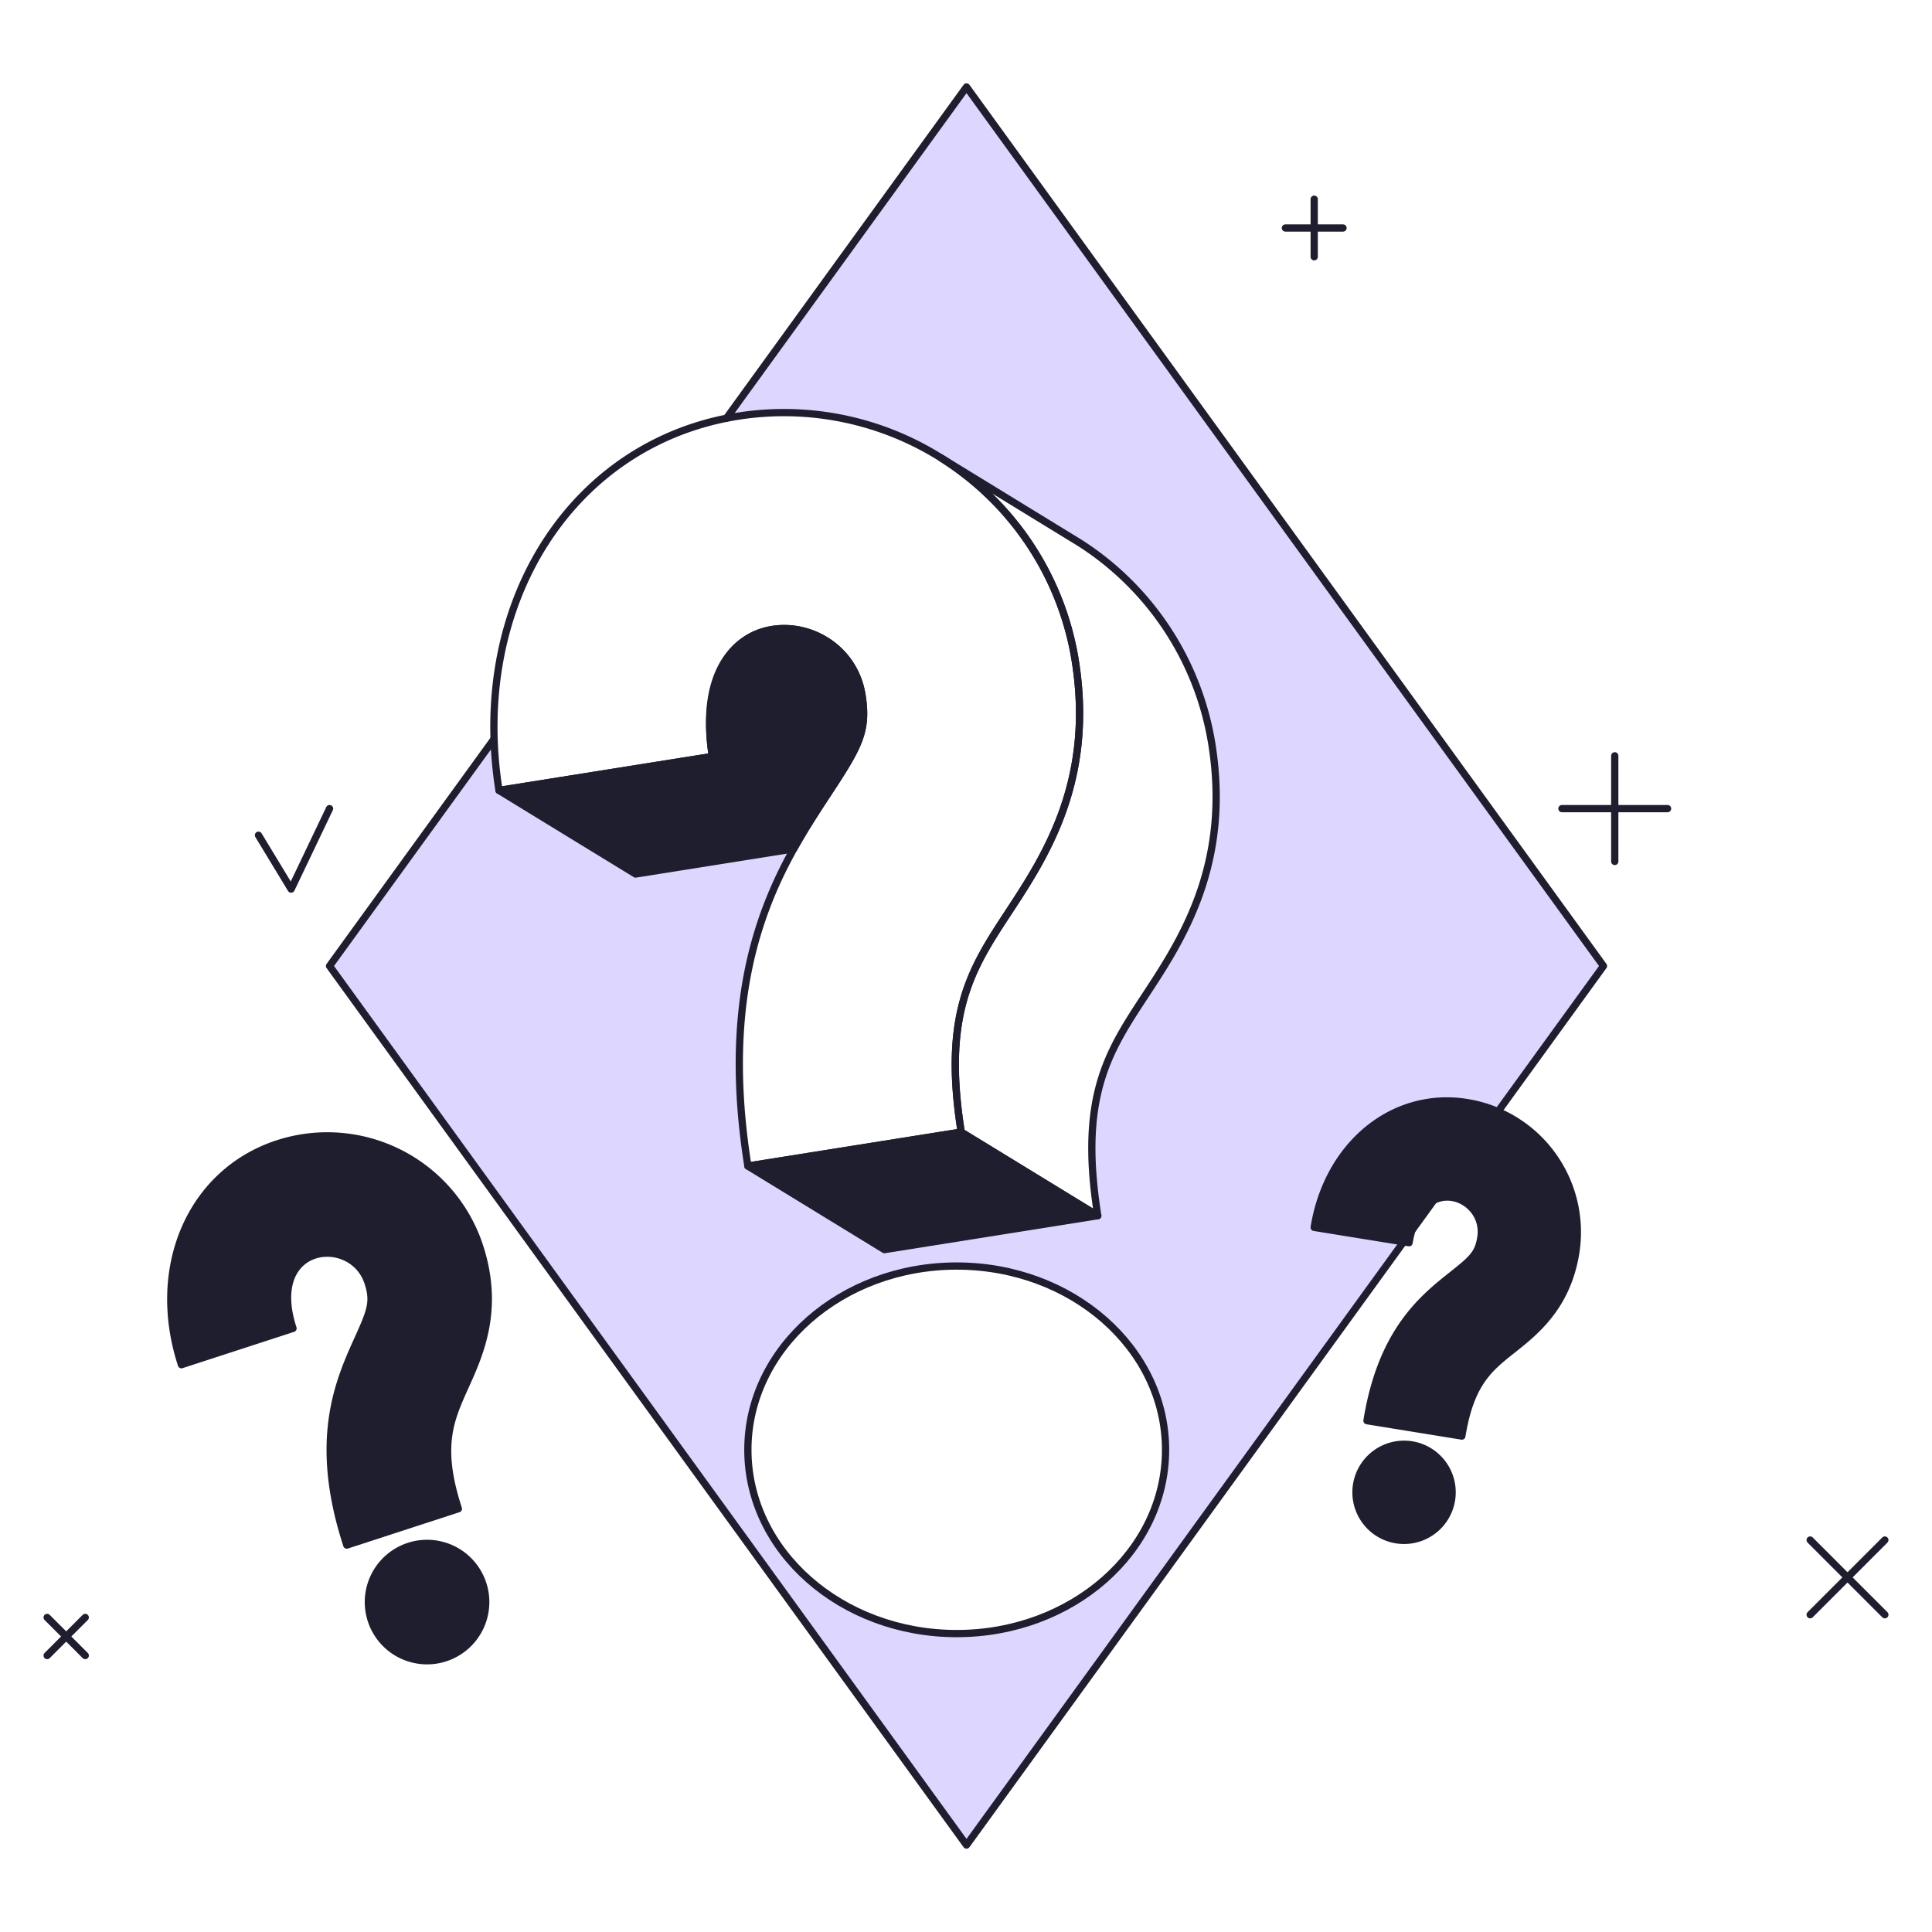<?xml version="1.0" encoding="UTF-8"?> <svg xmlns="http://www.w3.org/2000/svg" fill="none" viewBox="0.125 0.125 199.75 199.75" stroke-width="0.75"><g id="i-have-a-question-2--interface-i-have-a-question"><g id="background"><path id="vector" fill="#ddd6fe" d="m100.053 9.114-24.82 34.255a30.342 30.342 0 0 1 22.148 4.07l14.36 8.8a30.388 30.388 0 0 1 13.684 20.865c1.979 12.441-3.143 20.242-6.883 25.937-3.84 5.846-6.873 10.464-4.914 22.772l-14.12-8.642-22.062 3.51c-3.318-20.849 3.4-31.077 8.3-38.545 3.194-4.863 4.088-6.431 3.494-10.163-1.529-9.609-18.153-10.532-15.465 6.363l-22.06 3.511a42.332 42.332 0 0 1-.509-5.326L34.2 100l65.856 90.886L165.908 100 100.053 9.114ZM99.04 169.021c-11.926 0-21.594-8.507-21.594-19s9.668-19 21.594-19c11.926 0 21.593 8.507 21.593 19s-9.668 19-21.593 19Z"></path><path id="vector_2" stroke="#1e1e2f" stroke-linecap="round" stroke-linejoin="round" d="M51.209 76.522 34.197 100l65.856 90.886L165.908 100 100.053 9.114 75.232 43.369"></path></g><g id="question mark"><path id="vector_3" fill="#1e1e2f" d="M49.712 128.986a16.569 16.569 0 0 0-20.86-10.615c-8.972 2.92-13.257 12.744-9.967 22.851l11.536-3.755c-2.876-8.835 6.12-9.751 7.755-4.726.636 1.952.289 2.869-1.011 5.748-2 4.423-4.733 10.478-1.184 21.381l11.536-3.755c-2.1-6.435-.86-9.17.7-12.632 1.527-3.373 3.613-7.991 1.495-14.497Z"></path><path id="vector_4" stroke="#1e1e2f" stroke-linecap="round" stroke-linejoin="round" d="M49.712 128.986a16.569 16.569 0 0 0-20.86-10.615c-8.972 2.92-13.257 12.744-9.967 22.851l11.536-3.755c-2.876-8.835 6.12-9.751 7.755-4.726.636 1.952.289 2.869-1.011 5.748-2 4.423-4.733 10.478-1.184 21.381l11.536-3.755c-2.1-6.435-.86-9.17.7-12.632 1.527-3.373 3.613-7.991 1.495-14.497Z"></path><path id="vector_5" fill="#1e1e2f" d="M49.684 168.515a6.065 6.065 0 0 0-2.655-8.157 6.065 6.065 0 1 0-5.502 10.812 6.065 6.065 0 0 0 8.157-2.655Z"></path><path id="vector_6" stroke="#1e1e2f" stroke-linecap="round" stroke-linejoin="round" d="M49.684 168.515a6.065 6.065 0 0 0-2.655-8.157 6.065 6.065 0 1 0-5.502 10.812 6.065 6.065 0 0 0 8.157-2.655Z"></path><path id="vector_7" fill="#1e1e2f" d="m151.267 148.6-9.808-1.59c1.5-9.27 5.766-12.655 8.878-15.126 2.027-1.61 2.623-2.148 2.892-3.807.7-4.291-6.2-6.961-7.419.533l-9.81-1.586c1.394-8.594 8.2-14.141 15.826-12.9a13.573 13.573 0 0 1 11.211 15.552c-.9 5.531-4.148 8.112-6.522 10-2.435 1.924-4.36 3.456-5.248 8.924Z"></path><path id="vector_8" stroke="#1e1e2f" stroke-linecap="round" stroke-linejoin="round" d="m151.267 148.6-9.808-1.59c1.5-9.27 5.766-12.655 8.878-15.126 2.027-1.61 2.623-2.148 2.892-3.807.7-4.291-6.2-6.961-7.419.533l-9.81-1.586c1.394-8.594 8.2-14.141 15.826-12.9a13.573 13.573 0 0 1 11.211 15.552c-.9 5.531-4.148 8.112-6.522 10-2.435 1.924-4.36 3.456-5.248 8.924Z"></path><path id="vector_9" fill="#1e1e2f" d="M146.087 149.511a4.972 4.972 0 0 0-5.023 2.293 4.964 4.964 0 0 0 .196 5.518 4.966 4.966 0 0 0 5.173 1.93 4.973 4.973 0 0 0 3.763-4.041 4.97 4.97 0 0 0-4.109-5.7Z"></path><path id="vector_10" stroke="#1e1e2f" stroke-linecap="round" stroke-linejoin="round" d="M146.087 149.511a4.972 4.972 0 0 0-5.023 2.293 4.964 4.964 0 0 0 .196 5.518 4.966 4.966 0 0 0 5.173 1.93 4.973 4.973 0 0 0 3.763-4.041 4.97 4.97 0 0 0-4.109-5.7Z"></path><path id="vector_11" stroke="#1e1e2f" stroke-linecap="round" stroke-linejoin="round" d="M99.04 169.021c11.926 0 21.593-8.507 21.593-19s-9.667-19-21.593-19c-11.925 0-21.593 8.507-21.593 19s9.668 19 21.593 19Z"></path><path id="vector_12" stroke="#1e1e2f" stroke-linecap="round" stroke-linejoin="round" d="M125.425 77.105a30.398 30.398 0 0 0-13.684-20.865l-14.361-8.8a30.404 30.404 0 0 1 13.92 21.023c1.98 12.44-3.143 20.242-6.883 25.936-3.84 5.847-6.873 10.465-4.914 22.773l14.121 8.642c-1.959-12.308 1.074-16.926 4.914-22.772 3.744-5.695 8.862-13.496 6.887-25.937Z"></path><path id="vector_13" fill="#1e1e2f" d="m99.507 117.172-22.061 3.51 14.121 8.642 22.061-3.51-14.121-8.642Z"></path><path id="vector_14" stroke="#1e1e2f" stroke-linecap="round" stroke-linejoin="round" d="m99.507 117.172-22.061 3.51 14.121 8.642 22.061-3.51-14.121-8.642Z"></path><path id="vector_15" fill="#1e1e2f" d="M89.243 71.974a8.145 8.145 0 0 0-9.313-6.758c-4.807.765-7.279 6.038-6.152 13.12l-22.06 3.512 14.121 8.642 16.347-2.6c1.106-1.988 2.237-3.732 3.563-5.752 3.194-4.864 4.088-6.432 3.494-10.164Z"></path><path id="vector_16" stroke="#1e1e2f" stroke-linecap="round" stroke-linejoin="round" d="M89.243 71.974a8.145 8.145 0 0 0-9.313-6.758c-4.807.765-7.279 6.038-6.152 13.12l-22.06 3.512 14.121 8.642 16.347-2.6c1.106-1.988 2.237-3.732 3.563-5.752 3.194-4.864 4.088-6.432 3.494-10.164Z"></path><path id="vector_17" stroke="#1e1e2f" stroke-linecap="round" stroke-linejoin="round" d="M111.3 68.463a30.51 30.51 0 0 0-34.881-25.307c-17.158 2.73-27.777 19.364-24.7 38.692l22.06-3.511c-2.688-16.9 13.936-15.972 15.465-6.363.594 3.732-.3 5.3-3.494 10.163-4.9 7.468-11.621 17.7-8.3 38.545l22.061-3.51c-1.959-12.308 1.074-16.926 4.914-22.773 3.736-5.694 8.859-13.5 6.875-25.936Z"></path></g><g id="elements"><g id="group"><path id="vector_18" stroke="#1e1e2f" stroke-linecap="round" stroke-linejoin="round" d="M161.614 83.728h10.921"></path><path id="vector_19" stroke="#1e1e2f" stroke-linecap="round" stroke-linejoin="round" d="M167.075 89.19V78.267"></path></g><g id="group_2"><path id="vector_20" stroke="#1e1e2f" stroke-linecap="round" stroke-linejoin="round" d="m187.278 159.35 7.722 7.722"></path><path id="vector_21" stroke="#1e1e2f" stroke-linecap="round" stroke-linejoin="round" d="M187.278 167.072 195 159.35"></path></g><g id="group_3"><path id="vector_22" stroke="#1e1e2f" stroke-linecap="round" stroke-linejoin="round" d="m5 167.353 3.939 3.939"></path><path id="vector_23" stroke="#1e1e2f" stroke-linecap="round" stroke-linejoin="round" d="m5 171.292 3.939-3.939"></path></g><path id="vector_24" stroke="#1e1e2f" stroke-linecap="round" stroke-linejoin="round" d="m26.85 86.479 3.376 5.569 3.971-8.32"></path><g id="group_4"><path id="vector_25" stroke="#1e1e2f" stroke-linecap="round" stroke-linejoin="round" d="M133.023 23.696h5.957"></path><path id="vector_26" stroke="#1e1e2f" stroke-linecap="round" stroke-linejoin="round" d="M136.001 26.675v-5.957"></path></g></g></g></svg> 